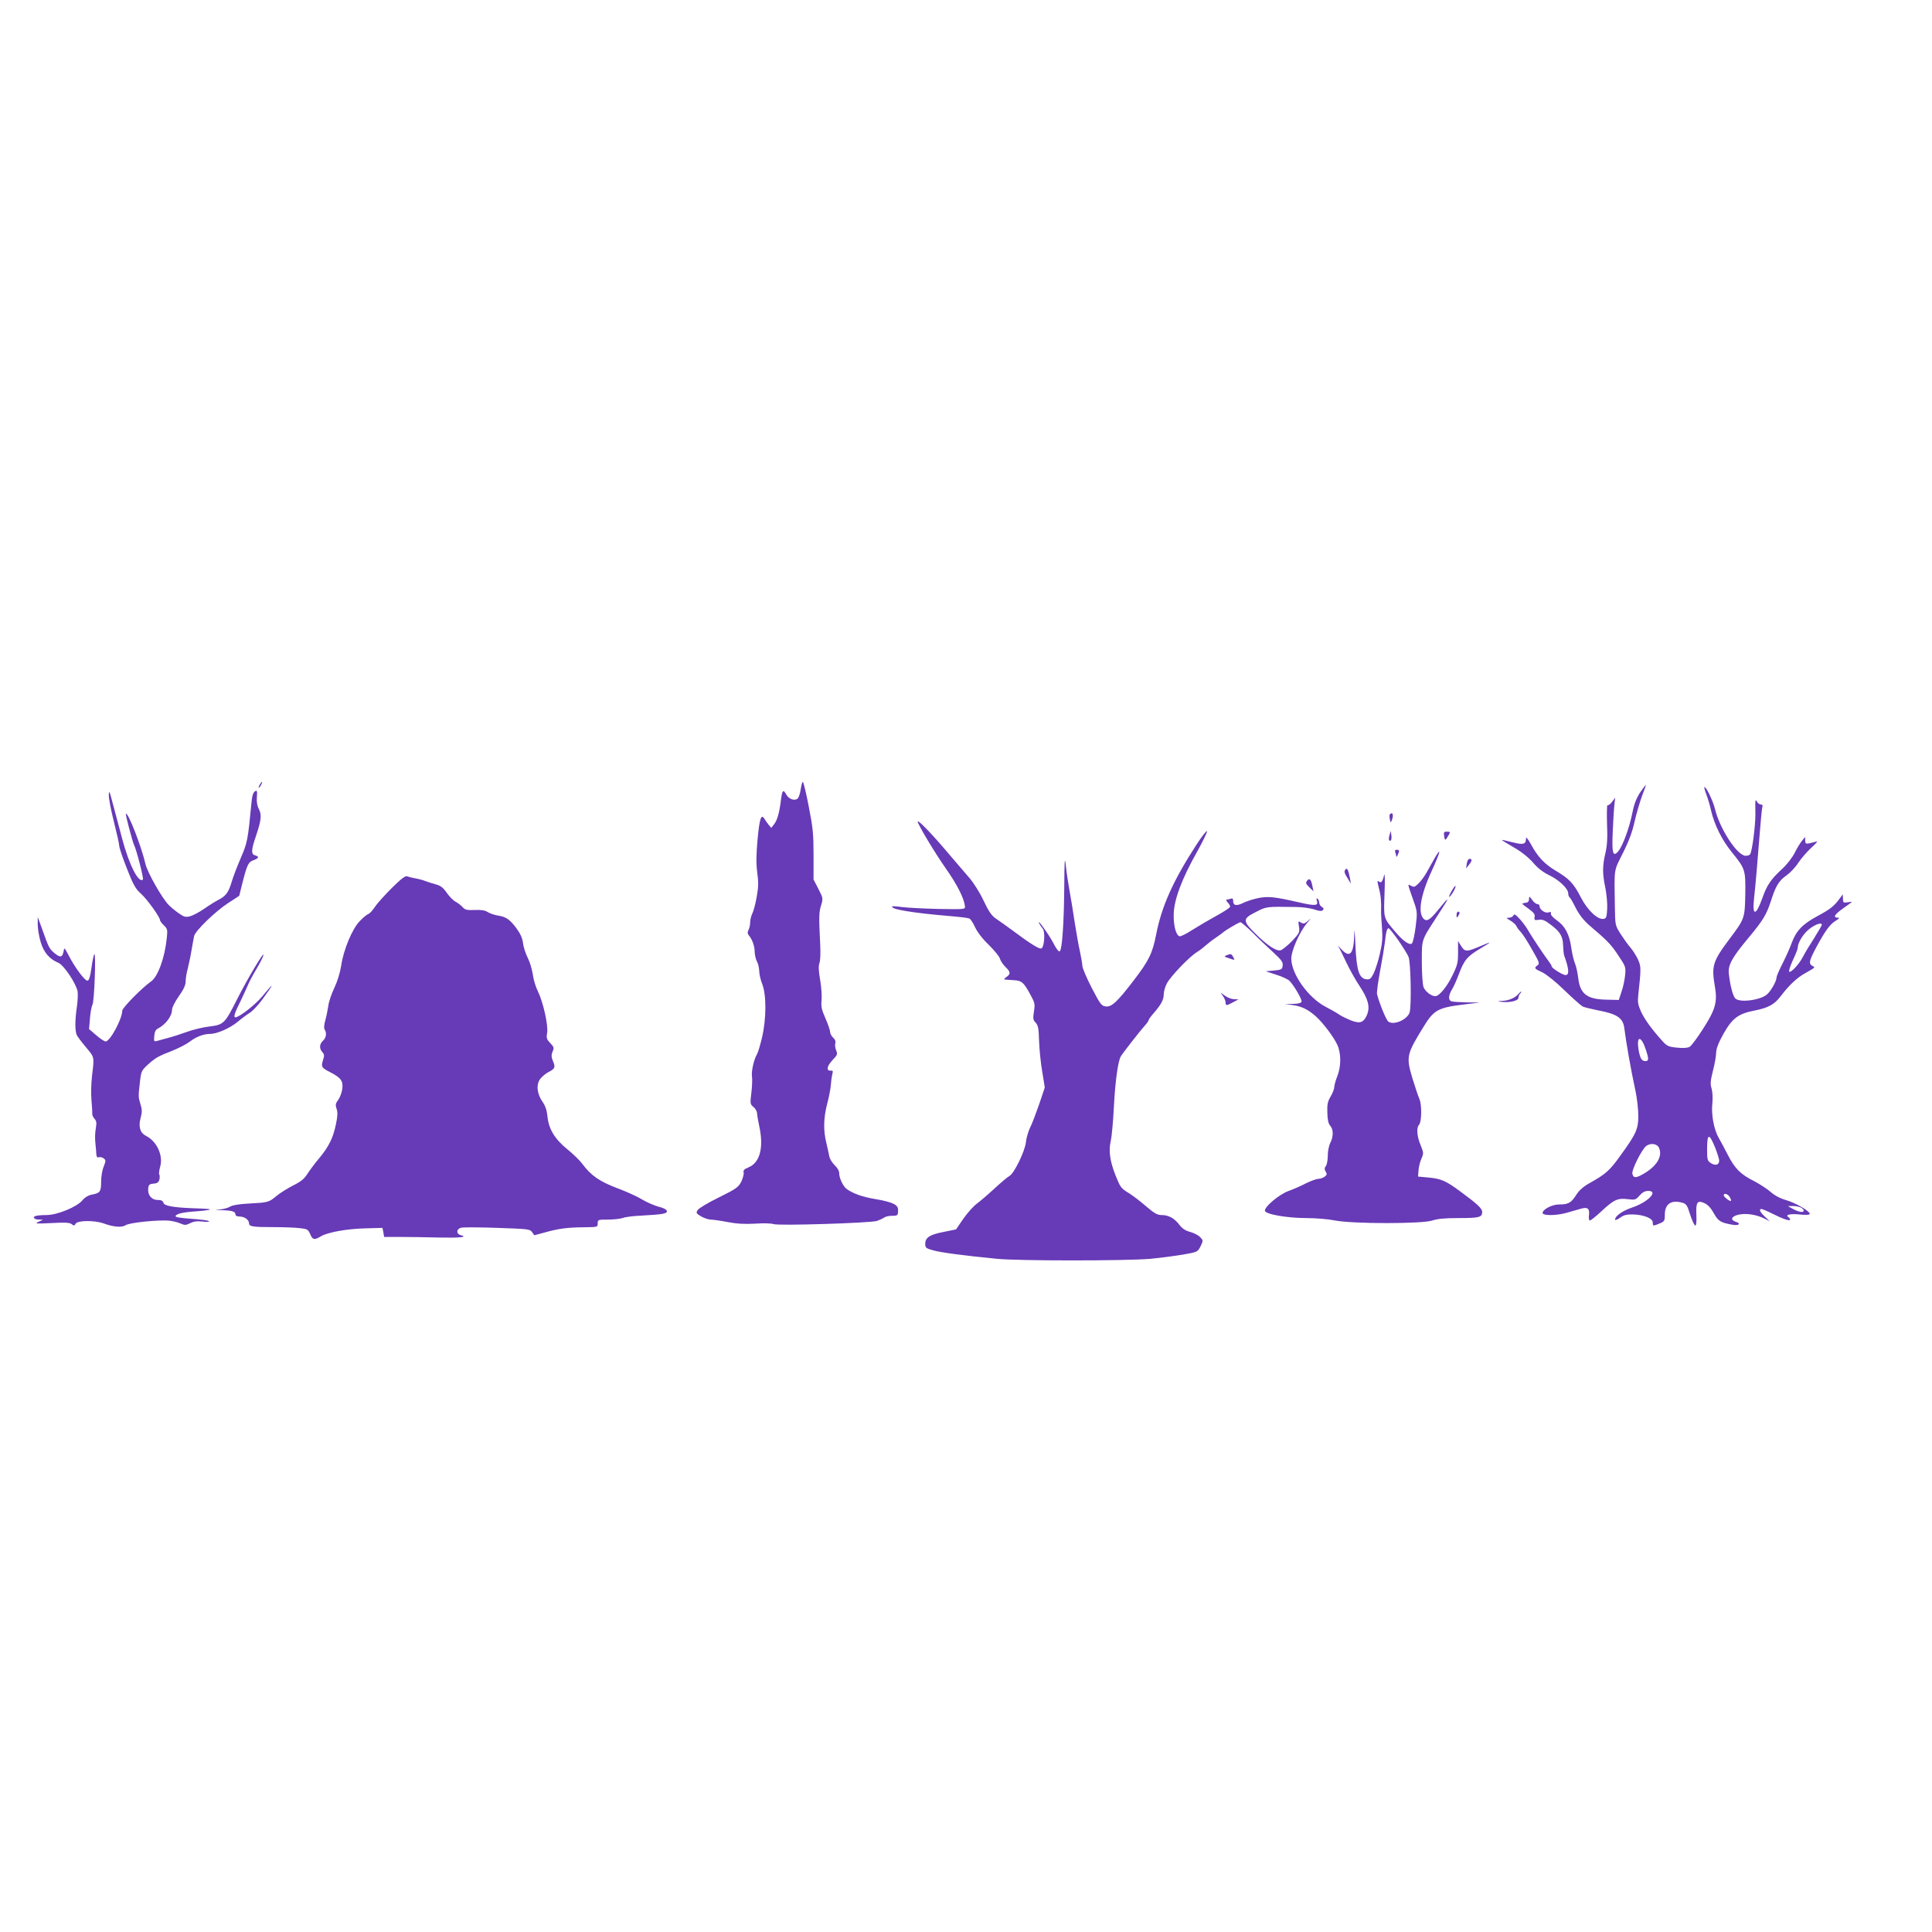 <?xml version="1.0" standalone="no"?>
<!DOCTYPE svg PUBLIC "-//W3C//DTD SVG 20010904//EN"
 "http://www.w3.org/TR/2001/REC-SVG-20010904/DTD/svg10.dtd">
<svg version="1.0" xmlns="http://www.w3.org/2000/svg"
 width="1280pt" height="1280pt" viewBox="0 0 1280 1280"
 preserveAspectRatio="xMidYMid meet">
<g transform="translate(0,1280) scale(0.1,-0.1)"
fill="#673ab7" stroke="none">
<path d="M1720 7600 c-6 -11 -8 -20 -6 -20 3 0 10 9 16 20 6 11 8 20 6 20 -3
0 -10 -9 -16 -20z"/>
<path d="M5305 7571 c-4 -28 -13 -55 -21 -62 -20 -17 -58 -3 -74 26 -20 37
-27 31 -35 -27 -10 -88 -25 -142 -46 -168 l-19 -25 -18 21 c-9 12 -22 30 -28
40 -21 34 -32 2 -45 -138 -9 -103 -10 -158 -2 -219 9 -66 8 -98 -4 -163 -8
-45 -21 -94 -29 -109 -8 -16 -14 -42 -14 -58 0 -17 -5 -39 -11 -50 -8 -16 -7
-25 3 -37 23 -28 38 -71 38 -110 1 -20 7 -48 15 -62 8 -14 14 -42 15 -62 0
-21 9 -60 20 -88 28 -71 28 -226 -1 -352 -12 -51 -27 -102 -34 -113 -20 -33
-38 -112 -33 -147 3 -18 1 -67 -4 -108 -9 -72 -8 -76 14 -94 13 -10 24 -30 24
-45 1 -14 8 -53 15 -86 30 -139 3 -239 -72 -269 -29 -12 -36 -20 -32 -34 2
-11 -5 -38 -16 -61 -19 -37 -33 -47 -148 -104 -70 -34 -133 -72 -140 -83 -13
-20 -11 -23 22 -43 20 -11 48 -21 62 -21 15 0 65 -7 112 -16 61 -12 114 -15
184 -11 54 4 109 2 122 -3 33 -12 638 7 685 21 19 7 41 17 49 23 8 6 30 11 50
11 39 0 41 2 41 40 0 34 -37 51 -152 71 -85 14 -148 37 -189 67 -23 17 -49 72
-49 102 0 17 -11 37 -29 54 -17 16 -32 41 -36 57 -3 16 -12 57 -20 91 -21 84
-19 165 5 259 12 43 23 102 25 129 2 28 7 60 10 72 5 16 3 21 -11 20 -32 -3
-26 29 11 69 33 34 35 40 25 65 -7 15 -9 36 -6 47 4 12 -1 25 -14 37 -11 10
-20 27 -20 37 0 11 -14 52 -31 91 -26 58 -30 79 -26 119 3 26 -1 87 -9 134
-11 63 -12 94 -5 113 6 15 8 67 5 126 -9 178 -9 209 6 257 14 46 13 48 -18
109 l-32 62 0 161 c0 141 -4 181 -32 324 -17 89 -35 162 -39 162 -4 0 -10 -22
-14 -49z"/>
<path d="M10865 7548 c-24 -38 -39 -76 -50 -133 -20 -99 -63 -217 -92 -253
-37 -45 -45 -17 -38 133 3 72 8 150 11 175 l5 45 -21 -28 c-12 -15 -25 -25
-30 -22 -4 3 -5 -53 -3 -123 4 -96 1 -144 -11 -195 -20 -85 -20 -135 0 -230 8
-41 14 -103 12 -138 -3 -56 -6 -64 -24 -67 -39 -6 -106 57 -149 140 -48 94
-78 126 -166 178 -76 45 -122 94 -167 178 -20 36 -32 50 -32 37 0 -39 -17 -44
-91 -25 -38 10 -69 17 -69 15 0 -2 36 -24 79 -49 51 -29 97 -66 127 -100 31
-37 67 -65 109 -85 67 -33 125 -89 125 -121 0 -10 4 -21 8 -24 5 -3 24 -35 42
-72 23 -45 52 -81 88 -113 121 -103 145 -127 193 -200 49 -73 51 -78 46 -131
-3 -30 -13 -80 -24 -110 l-18 -55 -81 2 c-130 2 -176 38 -188 145 -4 34 -14
78 -22 97 -8 19 -19 66 -24 103 -13 90 -41 142 -96 181 -27 19 -42 37 -39 45
3 10 -1 12 -16 7 -22 -7 -59 18 -59 42 0 7 -6 13 -14 13 -8 0 -24 12 -35 28
-19 26 -20 26 -21 5 0 -16 -7 -23 -26 -25 -26 -3 -25 -4 21 -37 37 -27 46 -38
42 -56 -3 -21 -1 -23 27 -19 24 4 42 -3 78 -31 64 -47 83 -79 84 -140 1 -27 4
-57 7 -65 33 -92 35 -130 9 -130 -19 0 -92 46 -92 58 0 5 -7 17 -15 27 -33 43
-125 182 -142 213 -10 18 -34 51 -54 73 -28 31 -38 36 -42 24 -4 -8 -17 -15
-29 -15 -21 0 -20 -2 10 -20 18 -11 35 -27 39 -36 3 -9 16 -26 27 -37 12 -12
46 -64 75 -116 49 -85 53 -95 38 -106 -25 -18 -22 -23 31 -47 27 -13 89 -62
147 -119 55 -53 109 -101 120 -107 12 -6 58 -17 103 -26 128 -24 166 -51 174
-121 11 -88 42 -268 75 -420 9 -44 17 -114 17 -155 1 -89 -13 -121 -119 -267
-70 -98 -97 -122 -205 -182 -42 -24 -69 -48 -90 -82 -32 -49 -50 -59 -114 -59
-43 0 -106 -33 -106 -56 0 -19 89 -19 160 1 30 9 72 21 94 27 45 13 59 1 53
-45 -2 -15 0 -30 5 -33 4 -3 39 25 78 61 82 77 108 89 175 80 48 -6 53 -4 78
25 19 21 36 30 57 30 71 0 -3 -76 -109 -111 -62 -21 -111 -56 -111 -79 0 -6
15 -1 33 12 25 18 44 23 87 22 71 -2 130 -26 130 -53 0 -25 1 -25 45 -7 33 14
35 18 35 60 0 68 41 97 111 79 31 -8 36 -14 57 -81 13 -40 28 -72 34 -72 6 0
9 27 7 70 -4 86 6 101 55 78 23 -11 43 -34 61 -67 29 -52 45 -62 128 -76 38
-6 53 9 18 20 -38 12 -32 34 11 46 50 13 118 4 173 -22 l40 -20 -32 30 c-33
31 -42 51 -23 51 6 0 39 -14 73 -31 71 -36 117 -51 117 -39 0 5 -5 12 -10 15
-26 16 7 25 71 19 45 -5 69 -3 69 4 0 18 -92 72 -157 91 -41 12 -78 32 -103
55 -22 19 -71 51 -109 71 -89 44 -128 84 -174 174 -20 39 -47 90 -61 114 -31
54 -50 156 -41 229 3 34 1 73 -5 95 -10 32 -8 52 9 120 12 45 21 99 21 120 1
26 15 64 48 123 59 104 98 134 207 155 88 17 131 40 171 93 57 75 108 123 163
154 71 40 69 38 48 49 -26 15 -21 34 29 128 59 108 88 148 128 172 20 12 25
19 14 19 -36 0 -26 20 32 61 33 23 60 43 60 44 0 1 -13 0 -30 -3 -27 -4 -30
-2 -30 24 l-1 29 -22 -30 c-36 -49 -62 -69 -147 -115 -97 -52 -140 -97 -169
-176 -12 -33 -39 -94 -61 -137 -22 -43 -40 -85 -40 -93 0 -23 -35 -87 -62
-111 -41 -39 -182 -58 -211 -28 -16 15 -35 88 -43 165 -6 56 20 105 133 240
94 113 116 150 145 238 32 102 54 138 104 172 25 18 61 56 79 85 19 29 58 73
87 100 29 26 44 44 33 40 -11 -3 -32 -9 -47 -12 -24 -5 -28 -2 -28 18 l-1 24
-20 -25 c-12 -14 -34 -50 -49 -81 -16 -31 -52 -78 -82 -105 -76 -70 -102 -108
-133 -197 -42 -117 -67 -117 -54 0 9 80 24 254 39 448 6 77 13 148 16 158 4
11 0 17 -10 17 -8 0 -20 8 -25 18 -12 20 -13 19 -11 -83 0 -76 -21 -243 -35
-265 -3 -5 -17 -10 -29 -10 -56 0 -173 179 -205 315 -13 51 -60 149 -69 140
-2 -2 3 -23 12 -46 9 -23 24 -71 32 -108 22 -95 72 -196 137 -276 90 -111 92
-118 90 -278 -3 -161 -4 -164 -104 -297 -113 -151 -121 -179 -97 -319 17 -100
3 -151 -80 -279 -36 -57 -76 -110 -87 -117 -14 -8 -40 -10 -84 -6 -58 6 -67
10 -100 47 -70 78 -114 139 -139 192 -20 45 -23 63 -18 110 19 176 19 187 -1
233 -11 25 -34 61 -50 80 -16 18 -46 60 -66 91 -36 57 -36 58 -38 175 -4 272
-9 236 54 363 40 80 63 143 77 209 12 52 34 127 49 168 16 40 27 73 25 73 -2
0 -19 -24 -39 -52z m1205 -875 c0 -5 -23 -43 -50 -87 -28 -43 -62 -99 -75
-125 -25 -49 -81 -109 -91 -98 -4 4 7 38 24 75 18 38 32 74 32 80 0 36 37 96
78 128 41 31 82 45 82 27z m-1166 -827 c21 -64 20 -76 -4 -76 -24 0 -36 22
-45 82 -13 89 19 85 49 -6z m460 -651 c14 -36 26 -74 26 -85 0 -28 -25 -35
-55 -16 -23 15 -25 23 -25 90 0 109 13 112 54 11z m-373 1 c26 -56 -14 -123
-104 -174 -49 -28 -65 -28 -72 1 -7 24 62 162 92 185 29 21 72 15 84 -12z
m469 -327 c7 -11 10 -22 8 -25 -6 -6 -48 26 -48 37 0 17 29 9 40 -12z m471
-69 c10 -6 19 -15 19 -20 0 -16 -32 -11 -70 10 l-35 19 33 1 c18 0 42 -5 53
-10z"/>
<path d="M721 7533 c-1 -23 15 -104 34 -179 19 -75 35 -146 35 -158 0 -12 23
-80 51 -151 43 -110 58 -135 94 -167 40 -36 125 -154 125 -174 0 -6 12 -21 26
-35 23 -22 25 -28 19 -84 -13 -130 -59 -256 -104 -287 -61 -43 -191 -175 -191
-194 0 -54 -81 -204 -110 -204 -8 0 -36 18 -62 41 l-48 41 6 71 c3 40 11 81
17 92 12 22 24 345 12 333 -4 -4 -13 -44 -19 -90 -8 -58 -16 -84 -26 -85 -17
-3 -85 88 -126 169 -28 52 -28 53 -33 24 -8 -40 -22 -42 -61 -10 -34 29 -37
36 -81 159 l-29 80 0 -51 c0 -29 9 -81 20 -117 21 -69 58 -111 117 -136 35
-14 117 -136 127 -189 3 -18 1 -66 -5 -105 -13 -89 -13 -161 1 -187 6 -11 33
-47 61 -80 56 -67 54 -60 39 -185 -6 -52 -8 -122 -4 -165 4 -41 6 -81 5 -88
-1 -8 5 -22 14 -33 13 -13 16 -28 11 -56 -7 -42 -8 -72 -3 -118 2 -16 4 -43 5
-59 1 -20 6 -27 16 -23 8 3 22 0 32 -7 16 -12 16 -16 1 -55 -10 -23 -17 -68
-17 -100 0 -66 -7 -76 -63 -86 -24 -5 -45 -18 -60 -36 -34 -44 -167 -99 -239
-99 -31 0 -63 -3 -72 -6 -23 -9 -9 -24 22 -24 l27 -1 -30 -14 c-27 -13 -18
-13 87 -8 91 5 121 3 134 -8 14 -11 17 -11 25 4 13 22 125 23 184 2 69 -25
122 -29 148 -12 26 17 215 36 287 30 25 -3 59 -11 76 -19 28 -12 35 -12 64 2
23 12 46 15 81 11 27 -4 47 -2 44 2 -2 5 -55 12 -115 16 -72 5 -110 11 -107
18 5 16 50 26 142 32 79 6 110 14 64 16 -13 1 -53 3 -89 4 -132 5 -192 16
-197 36 -4 14 -15 19 -39 19 -40 0 -67 33 -62 77 2 23 8 29 35 31 25 2 34 9
39 27 3 13 3 29 -1 34 -3 6 0 29 6 51 22 73 -22 169 -93 204 -39 20 -52 59
-37 117 11 40 11 58 0 92 -15 50 -15 51 -4 148 8 72 11 77 52 115 51 46 66 55
168 95 42 17 93 44 112 59 40 31 90 50 132 50 46 0 131 37 182 79 26 22 63 49
82 61 18 11 56 51 83 88 83 114 82 121 -3 18 -46 -55 -151 -136 -175 -136 -15
0 -6 28 35 110 17 36 38 81 46 100 7 19 32 66 55 105 23 38 45 81 49 95 11 41
-106 -155 -174 -290 -82 -163 -89 -169 -185 -181 -42 -5 -109 -21 -149 -36
-39 -14 -94 -32 -122 -39 -27 -7 -60 -16 -73 -20 -22 -6 -23 -4 -20 32 2 26 9
42 23 49 53 27 95 83 95 128 0 12 20 52 45 87 32 45 45 74 45 98 0 19 6 57 14
85 7 29 19 84 25 122 7 39 14 80 17 93 7 34 137 161 224 218 l75 49 21 85 c31
122 40 140 74 151 35 13 39 24 10 32 -27 7 -26 35 5 126 36 106 40 142 20 181
-11 21 -16 49 -13 80 3 42 1 46 -13 37 -11 -7 -19 -30 -22 -66 -25 -261 -28
-273 -72 -376 -24 -55 -50 -124 -59 -154 -21 -72 -39 -97 -86 -121 -21 -11
-65 -38 -96 -60 -32 -22 -73 -44 -93 -50 -31 -8 -40 -6 -75 18 -22 15 -52 40
-68 56 -43 43 -140 213 -154 271 -28 120 -116 346 -130 333 -4 -4 44 -185 54
-206 16 -30 65 -222 59 -229 -28 -28 -92 97 -138 272 -18 66 -44 167 -60 225
-23 89 -28 98 -28 63z"/>
<path d="M9208 7405 c-3 -3 -3 -18 0 -32 5 -25 6 -25 13 -8 14 36 6 59 -13 40z"/>
<path d="M6080 7357 c0 -18 111 -203 185 -309 78 -111 122 -199 128 -252 2
-21 0 -21 -173 -18 -96 2 -204 8 -240 12 -35 5 -66 7 -68 5 -18 -18 130 -43
378 -64 63 -5 122 -12 131 -16 9 -3 26 -29 39 -58 15 -32 49 -77 91 -117 37
-37 71 -78 74 -92 4 -14 20 -38 36 -54 35 -33 36 -47 7 -67 -16 -11 -19 -16
-8 -17 8 -1 34 -2 57 -4 52 -3 64 -13 107 -91 33 -60 34 -67 26 -117 -7 -46
-6 -56 12 -74 16 -18 20 -39 22 -120 2 -55 11 -146 21 -204 l17 -105 -37 -110
c-21 -60 -47 -130 -60 -155 -12 -25 -25 -68 -28 -97 -7 -62 -78 -207 -109
-224 -13 -7 -57 -44 -99 -83 -42 -39 -94 -83 -115 -99 -22 -15 -62 -60 -90
-99 l-50 -73 -83 -17 c-92 -18 -121 -37 -121 -79 0 -26 5 -30 53 -43 50 -14
189 -33 423 -56 138 -14 852 -14 1015 0 64 6 162 19 216 28 98 17 98 18 117
55 18 38 18 39 -3 61 -11 12 -41 27 -65 34 -32 8 -53 22 -72 47 -33 44 -72 65
-118 65 -29 0 -48 11 -104 59 -38 33 -91 73 -119 90 -46 28 -52 38 -82 113
-38 96 -47 165 -32 228 6 25 16 128 21 230 9 171 27 299 46 332 13 22 128 169
157 201 15 16 27 34 27 38 0 5 15 26 33 46 50 58 67 89 67 125 0 18 9 51 21
73 25 47 149 177 199 207 19 12 45 32 58 44 12 11 41 34 65 50 23 16 44 31 47
34 12 13 108 70 118 70 6 0 41 -30 79 -67 37 -38 99 -96 136 -130 57 -53 68
-67 65 -90 -3 -26 -7 -28 -58 -33 l-54 -5 70 -23 c39 -12 79 -31 88 -41 34
-37 84 -125 79 -138 -3 -8 -24 -14 -57 -14 l-51 -2 50 -6 c57 -8 100 -28 151
-73 48 -42 120 -138 144 -190 26 -57 26 -143 0 -208 -11 -28 -20 -60 -20 -72
0 -12 -11 -40 -24 -62 -20 -34 -24 -53 -22 -108 1 -47 7 -73 19 -86 22 -24 22
-74 0 -115 -9 -18 -16 -54 -16 -82 0 -27 -5 -58 -12 -69 -11 -14 -11 -23 -2
-38 10 -16 9 -22 -7 -34 -11 -8 -29 -14 -41 -14 -12 0 -48 -13 -81 -29 -32
-17 -85 -40 -118 -52 -61 -22 -156 -102 -156 -130 0 -23 146 -49 275 -49 61 0
146 -7 190 -16 117 -23 581 -23 645 0 33 11 81 16 175 16 135 0 155 5 155 41
0 22 -33 53 -142 133 -101 75 -131 87 -218 95 l-65 6 3 40 c1 22 10 57 19 78
16 36 15 40 -5 90 -24 56 -29 116 -11 134 18 18 20 131 3 172 -9 20 -29 81
-46 136 -43 144 -40 159 75 345 66 108 96 124 257 144 l115 14 -87 1 c-47 1
-93 4 -102 7 -22 8 -20 40 4 79 11 17 31 63 45 100 36 96 56 119 143 171 82
49 81 50 -13 10 -78 -33 -91 -32 -115 7 l-20 32 0 -76 c0 -67 -4 -84 -39 -155
-35 -72 -86 -134 -112 -134 -27 0 -68 33 -78 61 -6 18 -11 92 -11 166 0 151
-4 140 93 290 76 117 79 123 74 123 -2 0 -26 -27 -53 -61 -56 -70 -79 -86 -99
-69 -44 37 -25 158 52 323 56 123 66 165 17 80 -15 -26 -38 -68 -52 -93 -14
-25 -38 -58 -54 -73 -24 -24 -30 -26 -49 -16 -25 13 -26 21 16 -99 25 -71 26
-76 14 -173 -7 -54 -18 -104 -25 -110 -16 -13 -59 17 -112 80 -78 92 -75 85
-69 254 3 84 2 138 -2 121 -12 -47 -20 -57 -36 -44 -11 9 -11 2 0 -42 13 -47
17 -91 15 -153 -1 -11 2 -60 6 -110 5 -73 2 -106 -15 -178 -11 -48 -30 -105
-41 -128 -18 -34 -25 -40 -48 -37 -47 5 -65 59 -72 227 -4 94 -7 119 -8 69 -3
-130 -29 -159 -87 -95 -16 18 -25 26 -19 18 6 -9 30 -56 52 -104 23 -48 63
-121 91 -162 56 -85 69 -136 48 -188 -23 -53 -46 -61 -108 -37 -29 12 -64 29
-78 39 -14 10 -54 33 -89 51 -116 61 -227 218 -227 320 1 54 55 176 105 235
27 32 28 35 7 15 -24 -21 -31 -22 -48 -12 -18 12 -19 10 -13 -27 6 -38 3 -43
-46 -96 -30 -30 -64 -58 -76 -61 -29 -7 -91 34 -173 117 -79 79 -78 93 10 137
70 36 67 36 262 33 43 0 99 -8 124 -16 34 -12 49 -13 57 -5 8 8 6 14 -6 21
-10 6 -18 19 -18 29 0 10 -5 22 -11 26 -8 4 -9 0 -4 -15 10 -32 -11 -34 -116
-10 -166 38 -207 42 -273 29 -33 -7 -78 -21 -99 -32 -45 -22 -67 -18 -67 13 0
15 -4 19 -16 15 -9 -3 -20 -6 -26 -6 -6 0 -4 -8 5 -18 10 -10 17 -23 17 -29 0
-6 -42 -34 -92 -61 -51 -28 -124 -71 -162 -95 -38 -25 -75 -43 -82 -40 -23 9
-39 68 -38 143 1 97 54 238 154 415 39 70 69 132 67 138 -2 7 -34 -33 -70 -89
-155 -239 -231 -408 -268 -599 -23 -119 -48 -171 -149 -302 -108 -141 -145
-175 -183 -171 -29 3 -36 12 -94 123 -34 66 -62 132 -62 146 -1 15 -8 57 -16
95 -9 38 -24 125 -35 194 -10 69 -26 165 -35 214 -9 49 -20 123 -24 165 -7 60
-9 31 -10 -144 -2 -239 -14 -412 -29 -427 -7 -7 -23 14 -46 59 -31 58 -113
170 -90 123 4 -8 14 -23 22 -32 17 -20 12 -112 -6 -130 -11 -11 -66 22 -204
125 -31 23 -75 54 -97 69 -31 21 -49 46 -85 122 -25 53 -66 118 -93 149 -26
30 -83 96 -127 148 -112 134 -216 242 -216 226z m3186 -789 c31 -46 61 -94 66
-108 15 -36 20 -328 7 -368 -16 -48 -106 -87 -141 -60 -15 11 -60 122 -75 183
-2 12 7 79 20 150 14 72 28 157 32 190 8 73 14 95 25 95 5 0 34 -37 66 -82z"/>
<path d="M9206 7267 c-5 -15 -6 -31 -2 -34 11 -11 18 5 14 34 l-4 28 -8 -28z"/>
<path d="M9568 7259 c5 -32 8 -30 33 14 8 14 6 17 -14 17 -21 0 -23 -4 -19
-31z"/>
<path d="M9244 7154 c3 -9 6 -21 7 -27 0 -7 4 -3 9 8 13 29 12 35 -6 35 -11 0
-14 -5 -10 -16z"/>
<path d="M9718 7078 l-5 -32 18 23 c23 28 24 41 5 41 -8 0 -16 -14 -18 -32z"/>
<path d="M8913 7038 c-9 -10 -6 -23 13 -53 l24 -40 -6 35 c-12 61 -19 74 -31
58z"/>
<path d="M2597 6918 c-46 -46 -97 -102 -112 -125 -15 -23 -35 -45 -44 -48 -9
-3 -35 -24 -58 -48 -50 -52 -107 -188 -123 -297 -7 -45 -25 -103 -45 -145 -18
-38 -37 -92 -40 -120 -4 -27 -13 -71 -20 -96 -8 -28 -10 -51 -4 -60 15 -23 10
-55 -11 -74 -24 -22 -26 -52 -4 -76 13 -15 14 -23 4 -53 -14 -44 -10 -50 48
-80 70 -36 86 -57 80 -109 -3 -24 -15 -57 -27 -73 -18 -25 -20 -34 -11 -60 8
-23 7 -48 -4 -101 -19 -92 -46 -147 -110 -225 -30 -35 -65 -83 -80 -106 -19
-31 -43 -51 -94 -76 -37 -19 -87 -50 -111 -70 -50 -42 -55 -43 -185 -50 -62
-3 -107 -11 -121 -20 -12 -8 -42 -16 -66 -19 -40 -3 -39 -4 13 -5 67 -2 88 -9
88 -28 0 -9 11 -14 29 -14 31 0 61 -22 61 -45 0 -21 25 -25 158 -25 70 0 151
-3 180 -7 48 -5 54 -9 67 -39 16 -39 28 -41 71 -15 45 27 171 50 299 53 l109
3 6 -30 5 -30 105 0 c58 0 174 -2 258 -4 145 -3 194 3 144 16 -31 8 -29 41 3
49 14 4 123 3 241 -1 202 -7 215 -8 229 -28 l15 -21 67 18 c95 27 154 34 261
35 91 1 92 1 92 26 0 24 2 25 69 25 38 0 82 5 98 11 15 6 69 13 118 15 146 8
177 13 173 31 -2 10 -24 21 -57 29 -29 8 -79 30 -110 49 -31 19 -105 52 -164
74 -114 43 -172 83 -229 160 -15 21 -59 64 -97 95 -85 68 -126 136 -134 220
-4 40 -14 70 -33 97 -37 53 -43 116 -14 152 12 15 36 35 53 44 44 22 48 32 31
72 -12 28 -12 41 -3 64 11 25 9 31 -16 57 -24 25 -26 33 -20 69 8 49 -27 204
-62 275 -14 27 -29 77 -33 110 -5 34 -20 84 -34 111 -14 28 -28 71 -31 97 -4
34 -18 63 -45 100 -45 59 -67 74 -125 83 -22 4 -51 14 -65 23 -17 11 -43 15
-85 13 -52 -2 -64 1 -80 19 -11 12 -32 28 -47 36 -15 8 -41 34 -58 59 -24 34
-40 47 -73 56 -23 6 -53 16 -67 21 -14 6 -43 14 -65 18 -22 4 -47 10 -57 14
-12 6 -39 -15 -101 -76z"/>
<path d="M8660 6965 c-11 -14 -9 -20 14 -43 l28 -27 -7 35 c-9 45 -19 55 -35
35z"/>
<path d="M9613 6889 c-13 -24 -16 -36 -8 -29 17 14 46 70 37 70 -4 0 -17 -19
-29 -41z"/>
<path d="M9650 6738 c0 -19 2 -20 10 -8 13 19 13 30 0 30 -5 0 -10 -10 -10
-22z"/>
<path d="M8126 6471 c-18 -7 -16 -9 14 -19 43 -15 43 -15 30 8 -12 22 -15 22
-44 11z"/>
<path d="M10059 6214 c-20 -25 -65 -44 -106 -45 -33 -2 -34 -3 -9 -6 53 -8
116 6 116 26 0 9 5 22 12 29 7 7 9 12 6 12 -3 0 -11 -7 -19 -16z"/>
<path d="M8103 6200 c9 -13 17 -32 17 -42 0 -22 6 -22 50 2 l35 19 -28 1 c-16
0 -43 10 -60 22 l-31 22 17 -24z"/>
</g>
</svg>
